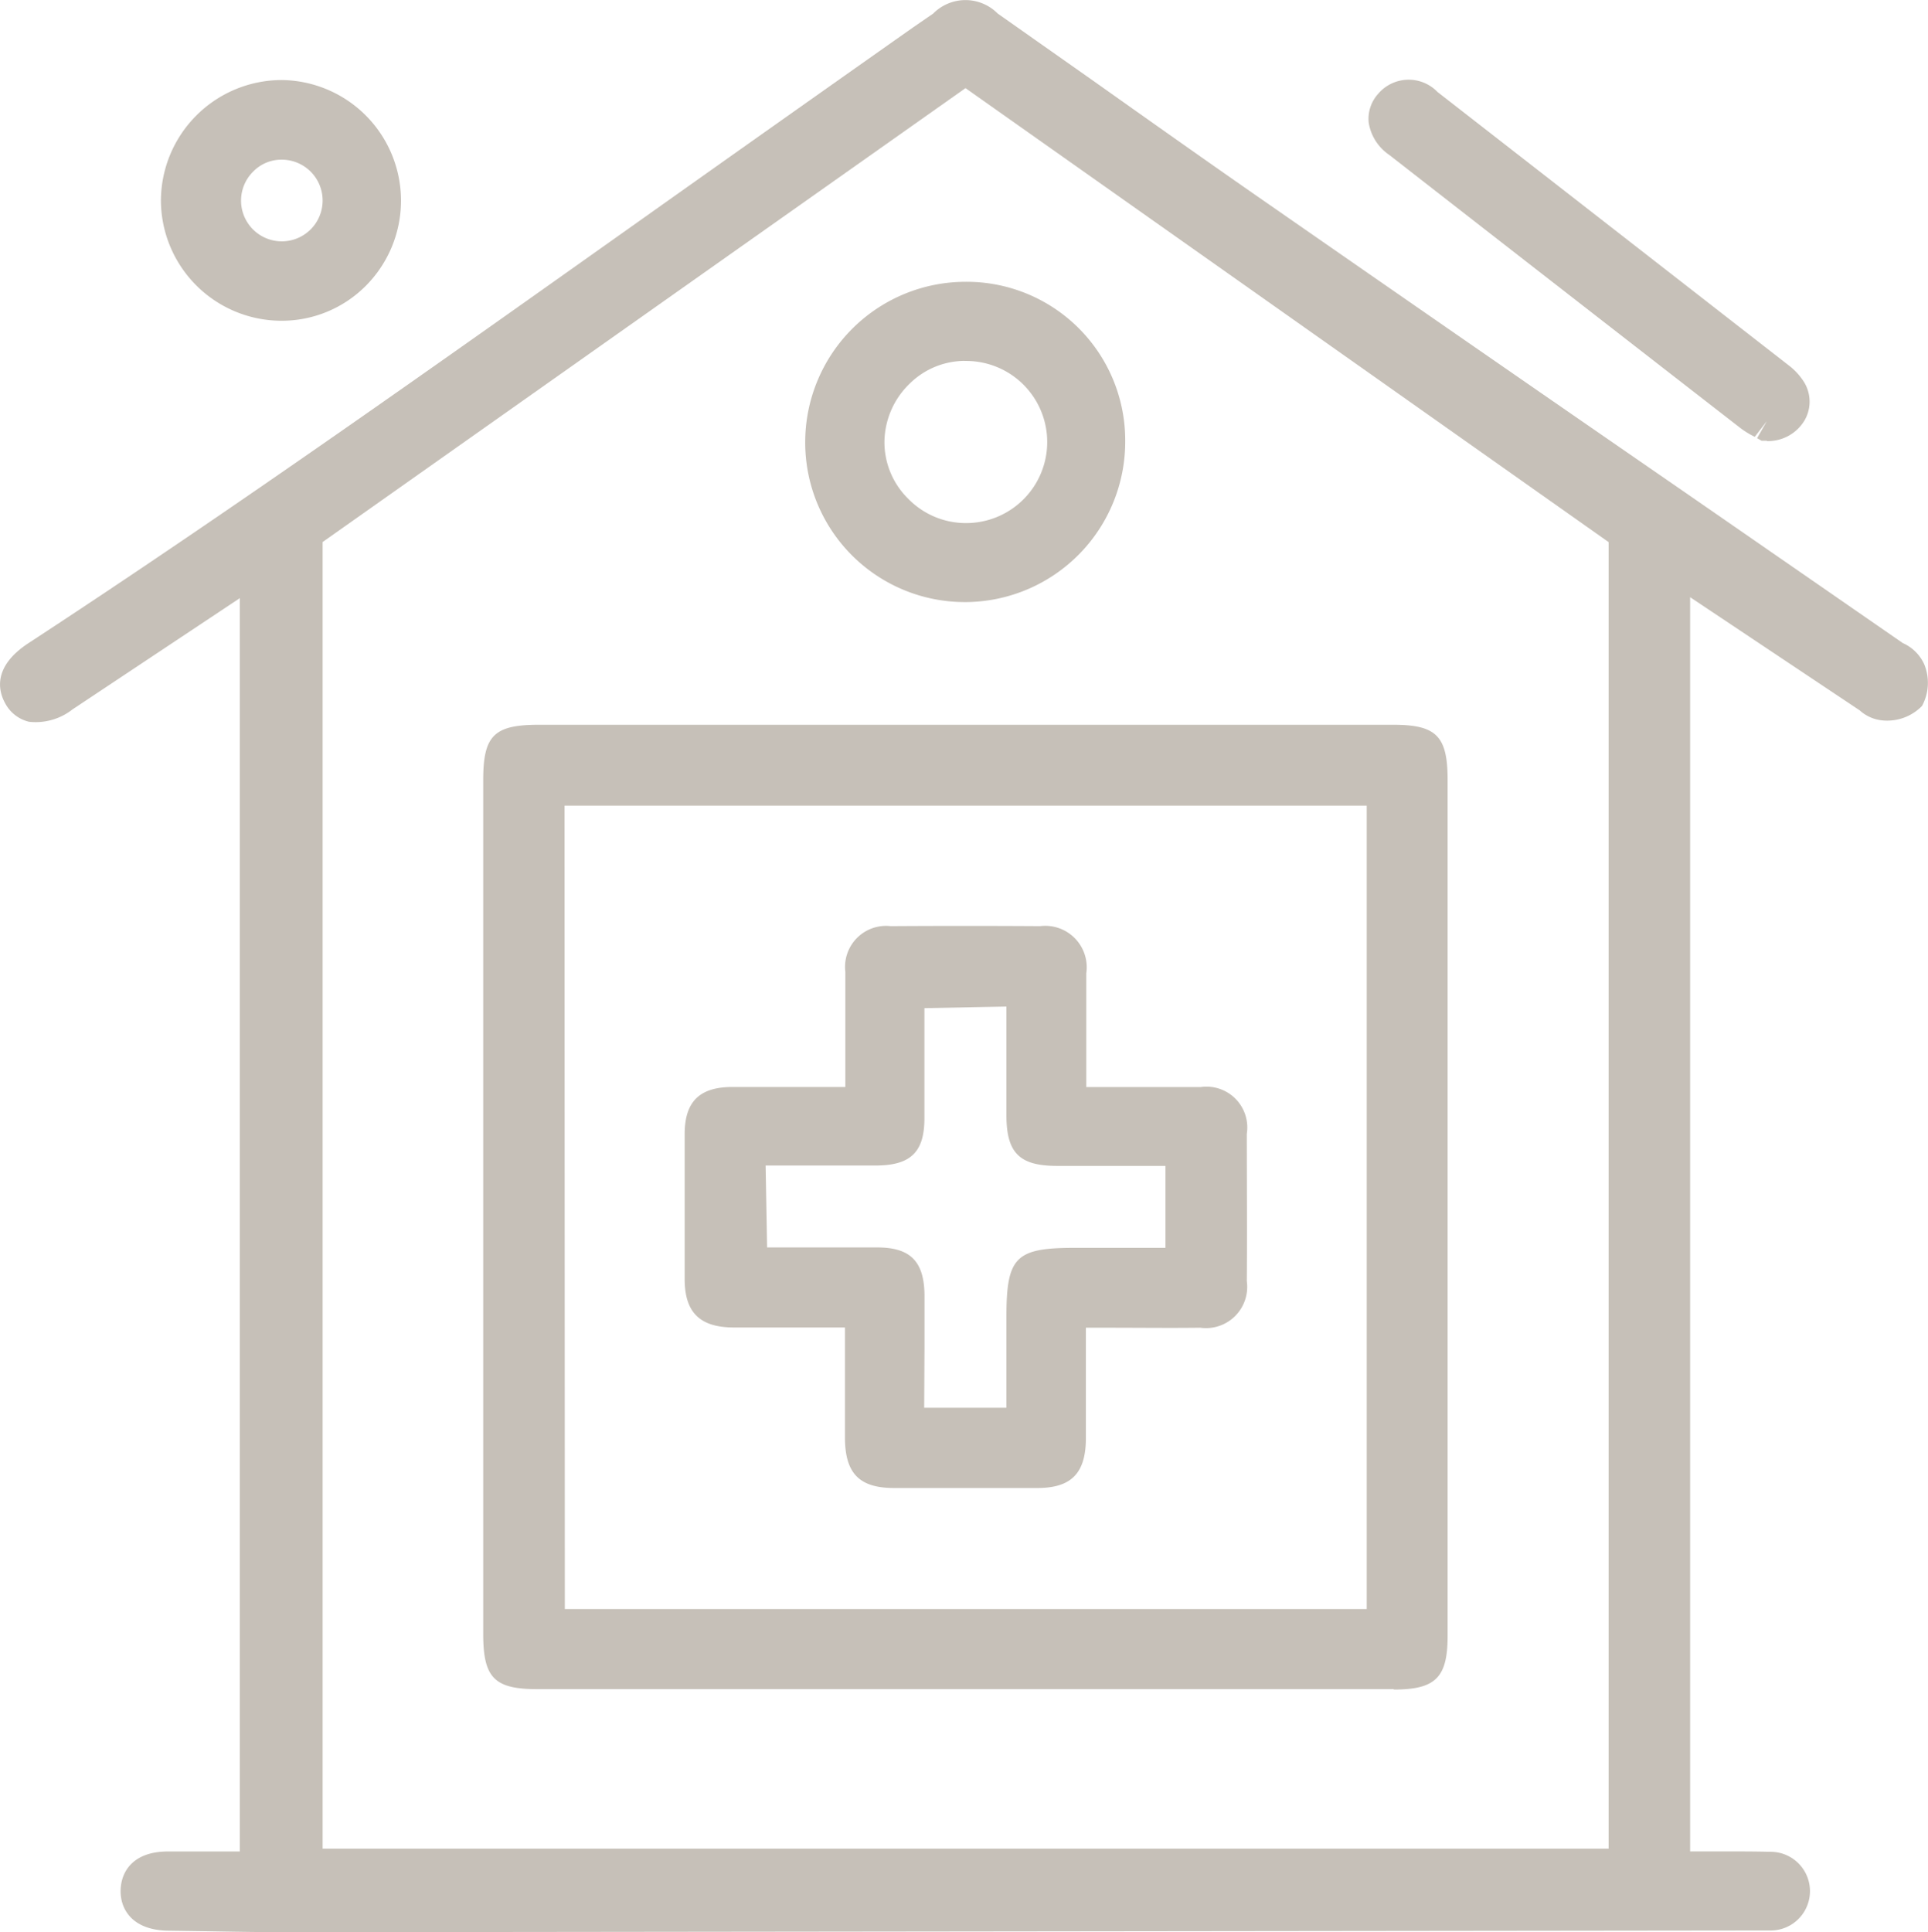 <?xml version="1.0" encoding="UTF-8"?> <svg xmlns="http://www.w3.org/2000/svg" width="24.502" height="24.554" viewBox="0 0 24.502 24.554"><g id="Grupo_22902" data-name="Grupo 22902" transform="translate(0 0.001)"><g id="Grupo_22916" data-name="Grupo 22916"><path id="Trazado_84577" data-name="Trazado 84577" d="M21.229,7.133V23.776h.459c.269,0,.537,0,.805.005a.236.236,0,0,1,.257.238.24.24,0,0,1-.26.261q-.064,0-.129,0-9.326.01-18.649.019c-.511,0-1.021-.012-1.532-.019H2.128c-.232-.008-.35-.1-.345-.26s.118-.242.335-.245c.3,0,.606,0,.909,0H3.3V7.144c-.087.052-.16.092-.229.138q-1.146.76-2.29,1.524c-.25.166-.4.167-.494.009S.265,8.533.5,8.382C4.322,5.881,8,3.171,11.748.555L12,.376c.242-.167.294-.17.532,0,1.125.792,2.243,1.594,3.374,2.378q4.062,2.82,8.132,5.627c.064.044.156.083.177.144a.394.394,0,0,1,.006.3c-.047.065-.189.083-.289.081-.067,0-.134-.072-.2-.115l-2.246-1.5c-.076-.051-.155-.1-.26-.161M3.848,6.758V23.741H20.692V6.758L12.27.813,3.848,6.758" fill="#c6c0b8"></path><path id="Trazado_84578" data-name="Trazado 84578" d="M3.712,24.553c-.351,0-.7-.006-1.052-.012l-.545-.008c-.44-.015-.59-.278-.582-.519s.165-.479.58-.487c.211,0,.422,0,.635,0h.3V7.6L.921,9.014a.758.758,0,0,1-.552.157.464.464,0,0,1-.3-.229C-.02,8.785-.1,8.476.36,8.173,2.99,6.453,5.595,4.6,8.115,2.814Q9.857,1.578,11.6.35L11.86.171a.576.576,0,0,1,.819,0L13.857,1c.73.517,1.459,1.034,2.194,1.544q2.68,1.862,5.367,3.715l2.764,1.912a.538.538,0,0,1,.271.267.617.617,0,0,1-.027.532.618.618,0,0,1-.5.184.5.5,0,0,1-.292-.128L21.479,7.588V23.526h.429c.2,0,.394,0,.591.005a.5.5,0,0,1,.006,1l-.144,0Zm-1.629-.524.054,0,.531.008c.348.006.7.012,1.044.012l18.767-.023c-.184,0-.378,0-.571,0h-.929V6.684l.477.294c.063.038.119.072.172.108l2.314,1.548a.218.218,0,0,0,.051.014v0L23.9,8.586,21.134,6.674q-2.685-1.857-5.369-3.717c-.735-.51-1.466-1.028-2.2-1.546L12.39.578A.615.615,0,0,0,12.26.5c.009,0-.025.02-.115.083l-.254.18Q10.141,1.982,8.4,3.222C5.881,5.013,3.271,6.867.634,8.591a.624.624,0,0,0-.091.068c.024-.014.058-.032.1-.062l2.29-1.523c.052-.034.105-.066.165-.1L3.552,6.7V24.026H2.746c-.209,0-.417,0-.625,0l-.038,0m18.86-.038H3.6V6.628L12.27.508l8.673,6.121ZM4.1,23.491H20.443V6.888L12.27,1.119,4.1,6.887Z" fill="#c6c0b8"></path><path id="Trazado_84579" data-name="Trazado 84579" d="M4.845,2.538a1.276,1.276,0,1,1-2.551.016,1.276,1.276,0,1,1,2.551-.016m-.512.006a.762.762,0,1,0-.752.771.769.769,0,0,0,.752-.771" fill="#c6c0b8"></path><path id="Trazado_84580" data-name="Trazado 84580" d="M3.575,4.075H3.566a1.534,1.534,0,0,1-1.521-1.52A1.538,1.538,0,0,1,3.572,1.016h.007A1.533,1.533,0,0,1,4.648,3.632a1.506,1.506,0,0,1-1.073.443m0-2.559A1.036,1.036,0,0,0,2.545,2.553,1.032,1.032,0,0,0,3.569,3.575h.006a1.015,1.015,0,0,0,.72-.3,1.033,1.033,0,0,0-.718-1.762Zm0,2.05a1.017,1.017,0,0,1-.714-1.737,1,1,0,0,1,.714-.3h.007a1.019,1.019,0,0,1,.006,2.038Zm0-1.538a.5.5,0,0,0-.358.152.518.518,0,0,0,.357.886h.007a.519.519,0,0,0,0-1.038Z" fill="#c6c0b8"></path><path id="Trazado_84581" data-name="Trazado 84581" d="M22.454,5.355a1.292,1.292,0,0,1-.184-.107q-2.232-1.733-4.461-3.47c-.183-.142-.214-.287-.106-.417s.241-.123.413.01Q20.348,3.1,22.577,4.84a.539.539,0,0,1,.141.149c.094.163-.031.367-.264.366" fill="#c6c0b8"></path><path id="Trazado_84582" data-name="Trazado 84582" d="M22.456,5.6h-.069l-.057-.033.124-.217-.153.2a1.071,1.071,0,0,1-.185-.113q-2.23-1.731-4.46-3.469a.611.611,0,0,1-.262-.412.473.473,0,0,1,.118-.362.509.509,0,0,1,.757-.026Q20.5,2.905,22.732,4.642a.8.8,0,0,1,.2.221.474.474,0,0,1,0,.48.541.541,0,0,1-.479.261M17.91,1.533a.618.618,0,0,0,.053.047q2.229,1.737,4.461,3.47A.6.6,0,0,0,22.5,5.1l.005,0c-.008.007-.029-.016-.08-.056Q20.2,3.3,17.963,1.568a.516.516,0,0,0-.053-.035" fill="#c6c0b8"></path><path id="Trazado_84583" data-name="Trazado 84583" d="M18.147,15.357v5.428c0,.391-.038.429-.434.429H6.831c-.408,0-.44-.034-.44-.449q0-5.427,0-10.855c0-.427.027-.454.46-.454H17.706c.407,0,.441.034.441.447v5.454m-.529-5.37H6.923V20.7h10.7Z" fill="#c6c0b8"></path><path id="Trazado_84584" data-name="Trazado 84584" d="M17.713,21.464H6.831c-.548,0-.69-.143-.69-.7V9.909c0-.565.139-.7.709-.7H17.706c.549,0,.691.144.691.7v10.88c0,.528-.153.68-.684.68M6.647,20.958c.038,0,.1.006.184.006H17.713a1.22,1.22,0,0,0,.2-.01c-.022,0-.018-.069-.018-.17V9.9a1.628,1.628,0,0,0-.01-.217c0,.022-.072.019-.181.019H6.85c-.043,0-.144,0-.2.006-.005.059-.005.155-.005.2V20.765c0,.037,0,.135.006.193m11.222-.012H6.674V9.737H17.869Zm-10.695-.5H17.369V10.237H7.174Z" fill="#c6c0b8"></path><path id="Trazado_84585" data-name="Trazado 84585" d="M14.054,5.607A1.786,1.786,0,1,1,12.267,3.83a1.78,1.78,0,0,1,1.787,1.777m-.506.02A1.28,1.28,0,1,0,12.27,6.9a1.29,1.29,0,0,0,1.278-1.269" fill="#c6c0b8"></path><path id="Trazado_84586" data-name="Trazado 84586" d="M12.264,7.65a2.028,2.028,0,0,1-2.031-2.041A2.039,2.039,0,0,1,12.266,3.58h0A2.016,2.016,0,0,1,14.3,5.606,2.039,2.039,0,0,1,12.285,7.65Zm.005-3.57h0a1.538,1.538,0,0,0-1.082,2.627,1.456,1.456,0,0,0,1.095.443A1.538,1.538,0,0,0,13.8,5.608,1.521,1.521,0,0,0,12.269,4.08m0,3.066A1.54,1.54,0,0,1,10.739,5.6a1.549,1.549,0,0,1,.478-1.09A1.571,1.571,0,0,1,12.3,4.086a1.53,1.53,0,0,1-.03,3.06Zm-.011-2.561a1,1,0,0,0-.694.286,1.043,1.043,0,0,0-.324.735,1.007,1.007,0,0,0,.3.729,1.023,1.023,0,0,0,.73.311h0a1.03,1.03,0,0,0,.017-2.06h-.029" fill="#c6c0b8"></path><path id="Trazado_84587" data-name="Trazado 84587" d="M10.986,14.041V13.3c0-.321-.005-.641,0-.961.005-.246.089-.332.329-.334q.946-.006,1.895,0c.252,0,.335.088.338.352.005.458,0,.917,0,1.376v.3c.116.006.208.013.3.014.467,0,.934,0,1.4,0,.263,0,.338.082.34.346,0,.623,0,1.247,0,1.87,0,.256-.085.341-.344.343-.553,0-1.105,0-1.7,0v.554c0,.372,0,.744,0,1.116,0,.3-.078.37-.369.371q-.909,0-1.818,0c-.3,0-.375-.075-.376-.389,0-.536,0-1.072,0-1.64-.1,0-.179-.011-.261-.011-.467,0-.935,0-1.4,0-.3,0-.378-.078-.379-.362q0-.922,0-1.844c0-.276.077-.352.358-.354.459-.005.918,0,1.376,0,.093,0,.185-.008.308-.013m2.054,4.088V16.737c0-.631,0-.631.62-.631h1.4V14.564H13.438c-.347,0-.395-.05-.4-.388,0-.181,0-.363,0-.545V12.54H11.5v.27c0,.467,0,.935,0,1.4,0,.288-.062.347-.355.351-.268,0-.537,0-.8,0H9.475v1.542h.27c.467,0,.934,0,1.4,0,.286,0,.347.064.349.355s0,.606,0,.909v.758Z" fill="#c6c0b8"></path><path id="Trazado_84588" data-name="Trazado 84588" d="M12.118,18.908h-.755c-.443,0-.623-.186-.625-.638,0-.381,0-.762,0-1.156v-.246h-.01l-1.4,0c-.432,0-.625-.189-.627-.61q0-.922,0-1.846c0-.413.188-.6.606-.6.3,0,.592,0,.888,0h.548v-.778c0-.228,0-.458,0-.687a.521.521,0,0,1,.576-.579q.951-.006,1.9,0a.527.527,0,0,1,.586.6c0,.332,0,.663,0,.995v.45h.516c.314,0,.625,0,.937,0a.519.519,0,0,1,.587.594c0,.624.005,1.249,0,1.872a.524.524,0,0,1-.592.592c-.385.005-.771,0-1.168,0H13.8V17.5c0,.264,0,.527,0,.79-.005.434-.189.618-.618.618l-1.064,0m-.858-.5c.018,0,.053,0,.1,0h1.816A.807.807,0,0,0,13.3,18.4c0-.011,0-.046,0-.116,0-.26,0-.522,0-.784V16.367a.087.087,0,0,0-.024.007,2.28,2.28,0,0,1,.012.363v1.642H11.248V17.111q0-.323,0-.647a.684.684,0,0,0-.007-.107c-.013,0-.044,0-.094,0H9.226V14.315h1.352c.186,0,.372,0,.559,0a.907.907,0,0,0,.11-.007.721.721,0,0,1,0-.1c0-.332,0-.666,0-1V12.29H13.29v1.886a1.317,1.317,0,0,0,.007.14.978.978,0,0,1,.142,0h1.872v2.041H13.66a3.345,3.345,0,0,0-.351.01h.774c.4,0,.78,0,1.164,0a.567.567,0,0,0,.093-.007c0-.009,0-.038,0-.087.005-.623,0-1.246,0-1.868a.368.368,0,0,0-.007-.094c-.007,0-.036,0-.085,0-.311-.005-.622,0-.931,0h-.468c-.068,0-.137,0-.216-.009l-.333-.018v-.925c0-.33,0-.66,0-.989a.358.358,0,0,0-.01-.1c-.009.006-.035,0-.08,0q-.945-.006-1.892,0a.314.314,0,0,0-.075.007c0,.008,0,.034-.005.082-.005.225,0,.451,0,.676v1.257l-.361.016c-.071,0-.134.007-.2.007h-.493c-.294,0-.587,0-.88,0a.574.574,0,0,0-.11.009c0,.009,0,.041,0,.1q0,.921,0,1.842a.515.515,0,0,0,.009.109l.122,0,1.4,0c.057,0,.116,0,.177.007l.333.014v.726c0,.392,0,.773,0,1.153a.6.6,0,0,0,.01.138h.012m.488-.525H12.79V16.737c0-.766.115-.881.87-.881h1.151V14.815H13.438c-.48,0-.645-.162-.648-.635V12.79l-1.042.02v.4q0,.5,0,1c0,.426-.172.594-.6.6-.189,0-.378,0-.568,0h-.85l.019,1.041h.4c.333,0,.668,0,1,0,.42,0,.594.177.6.6,0,.217,0,.435,0,.652Z" fill="#c6c0b8"></path></g></g></svg> 